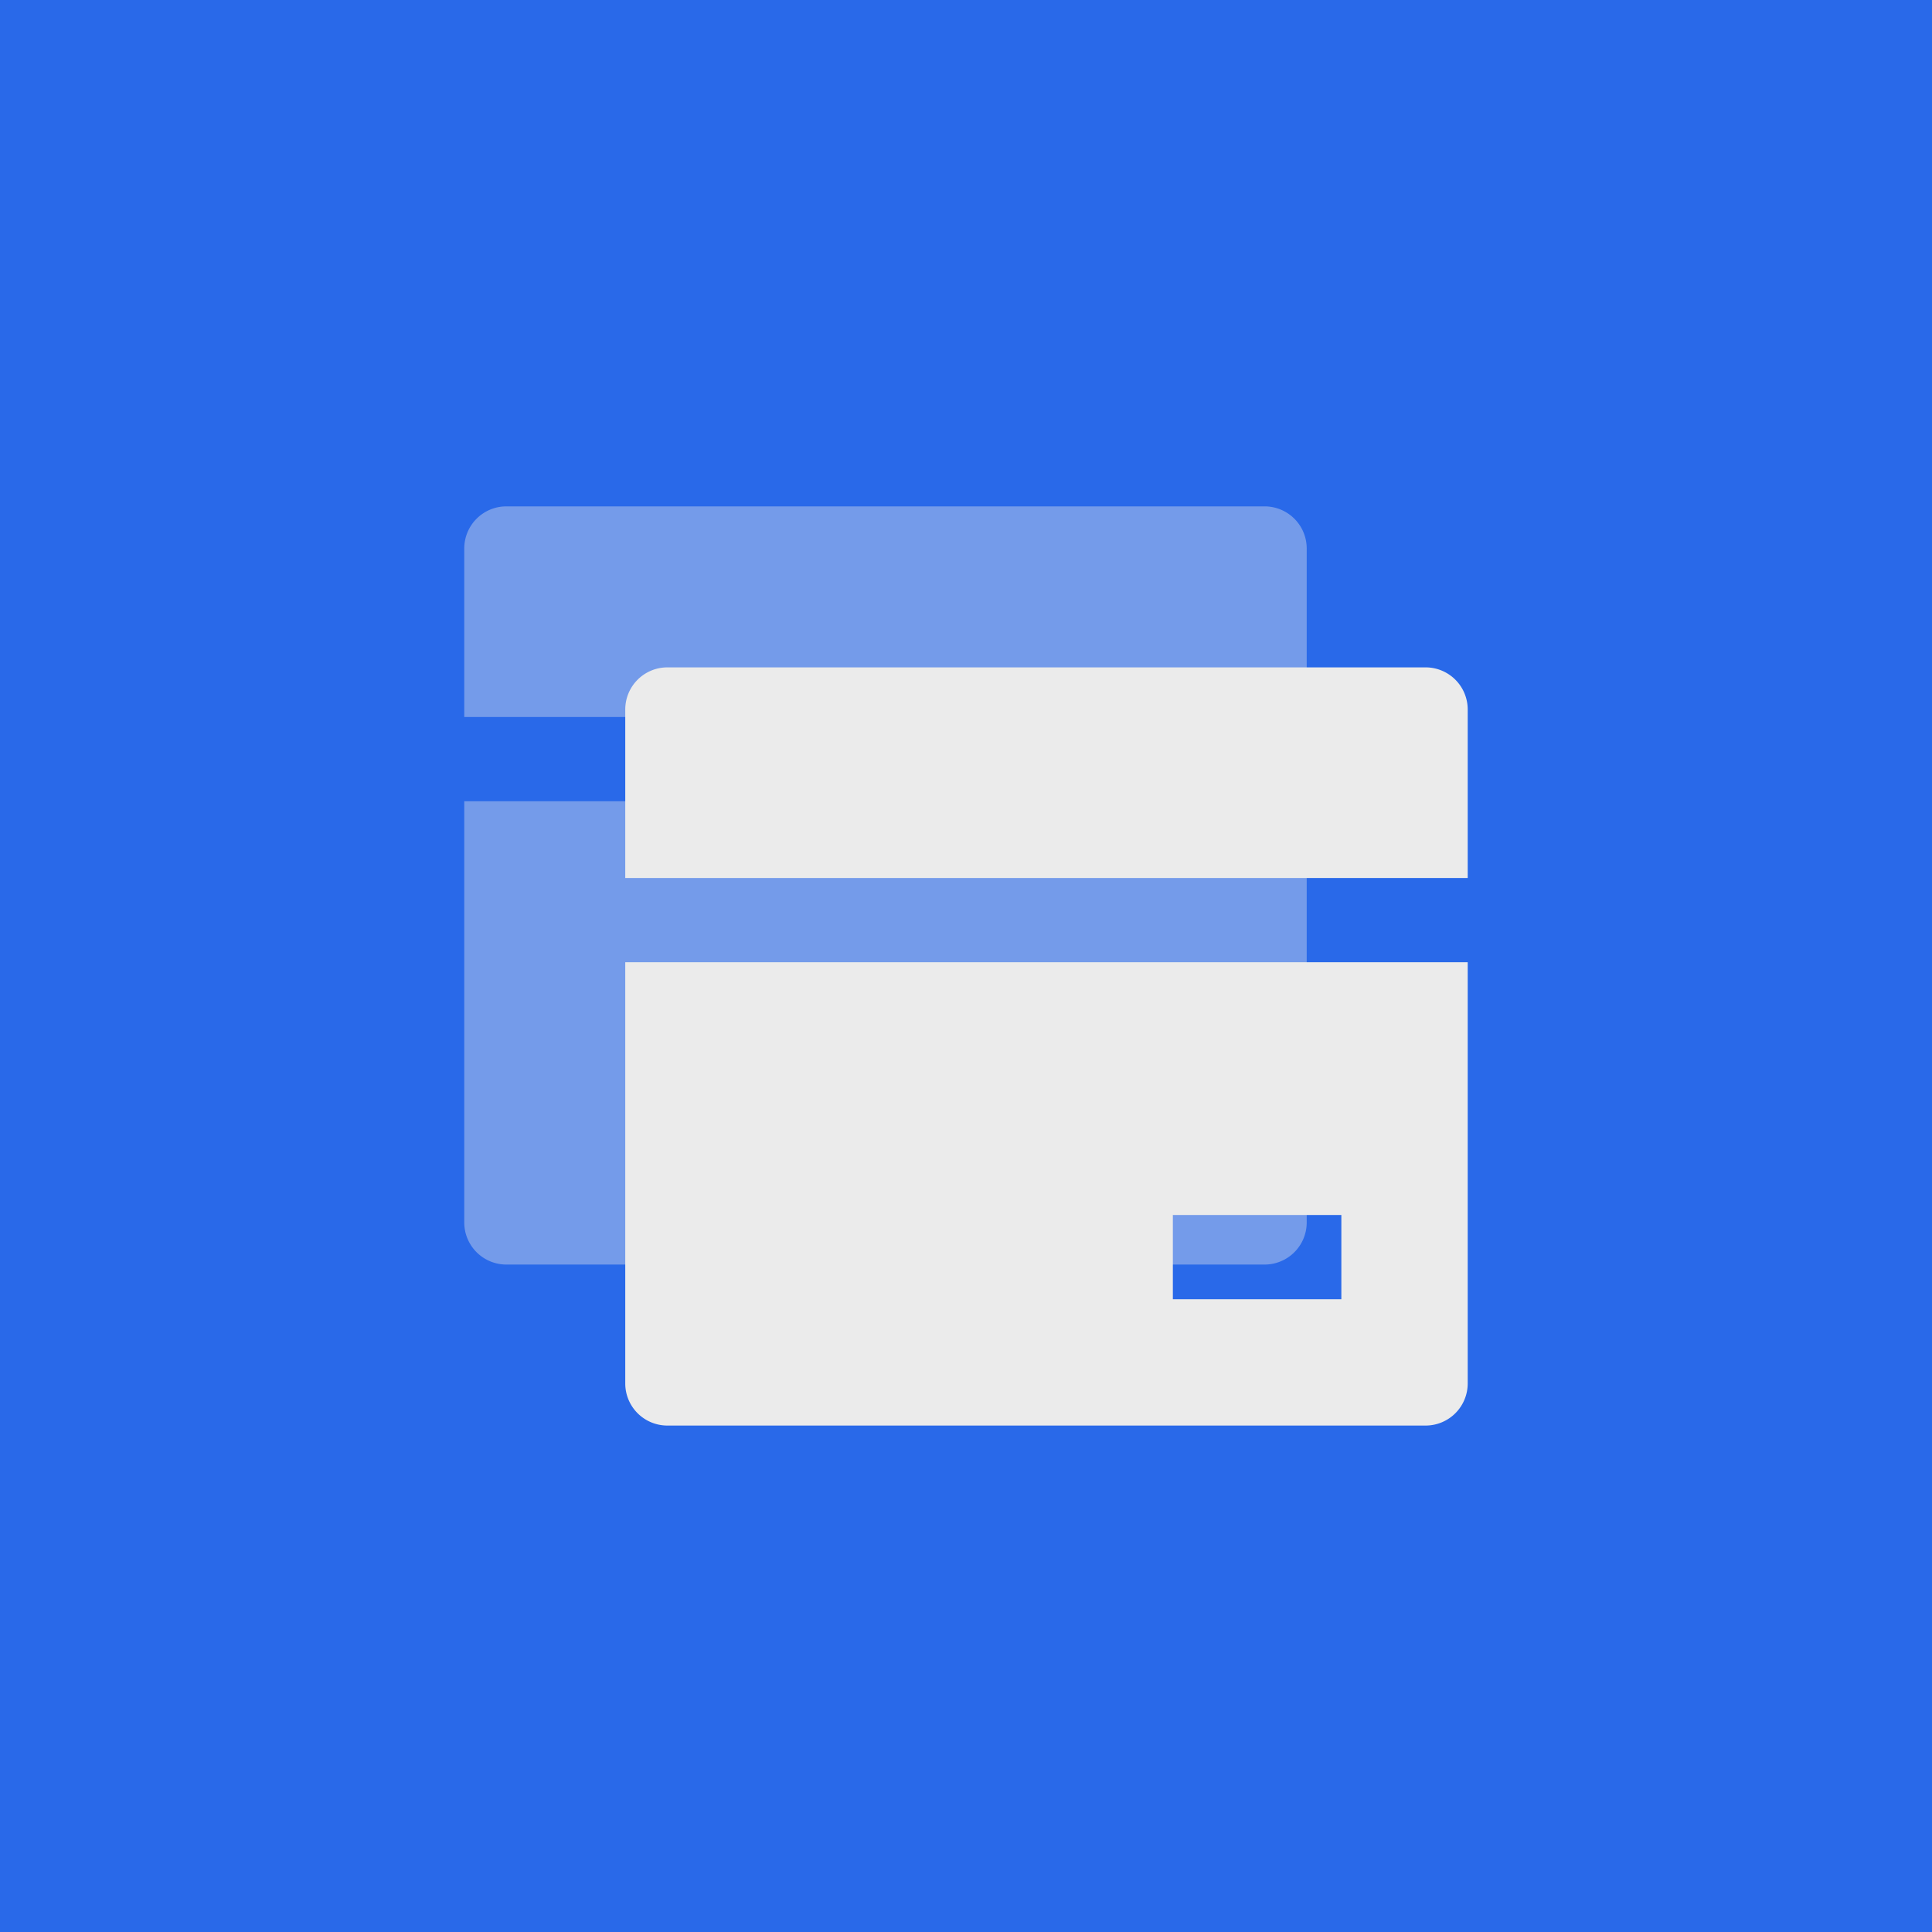 <svg id="TransferCards" xmlns="http://www.w3.org/2000/svg" width="60" height="60" viewBox="0 0 60 60">
  <rect id="Прямоугольник_2563" data-name="Прямоугольник 2563" width="60" height="60" fill="#2969e9"/>
  <g id="bank_card_icon_206993" transform="translate(11.802 11.802)" opacity="0.39">
    <path id="Контур_2804" data-name="Контур 2804" d="M0,0H31.4V31.4H0Z" transform="translate(0 0)" fill="none"/>
    <path id="Контур_2805" data-name="Контур 2805" d="M28.163,12.157V25.238a1.308,1.308,0,0,1-1.308,1.308H3.308A1.308,1.308,0,0,1,2,25.238V12.157Zm0-2.616H2V4.308A1.308,1.308,0,0,1,3.308,3H26.855a1.308,1.308,0,0,1,1.308,1.308ZM19.006,20.006v2.616h5.233V20.006Z" transform="translate(0.616 0.924)" fill="#ebebeb"/>
  </g>
  <g id="bank_card_icon_206993-2" data-name="bank_card_icon_206993" transform="translate(16.802 16.802)">
    <path id="Контур_2804-2" data-name="Контур 2804" d="M0,0H31.4V31.4H0Z" transform="translate(0 0)" fill="none"/>
    <path id="Контур_2805-2" data-name="Контур 2805" d="M28.163,12.157V25.238a1.308,1.308,0,0,1-1.308,1.308H3.308A1.308,1.308,0,0,1,2,25.238V12.157Zm0-2.616H2V4.308A1.308,1.308,0,0,1,3.308,3H26.855a1.308,1.308,0,0,1,1.308,1.308ZM19.006,20.006v2.616h5.233V20.006Z" transform="translate(0.616 0.924)" fill="#ebebeb"/>
  </g>
</svg>
